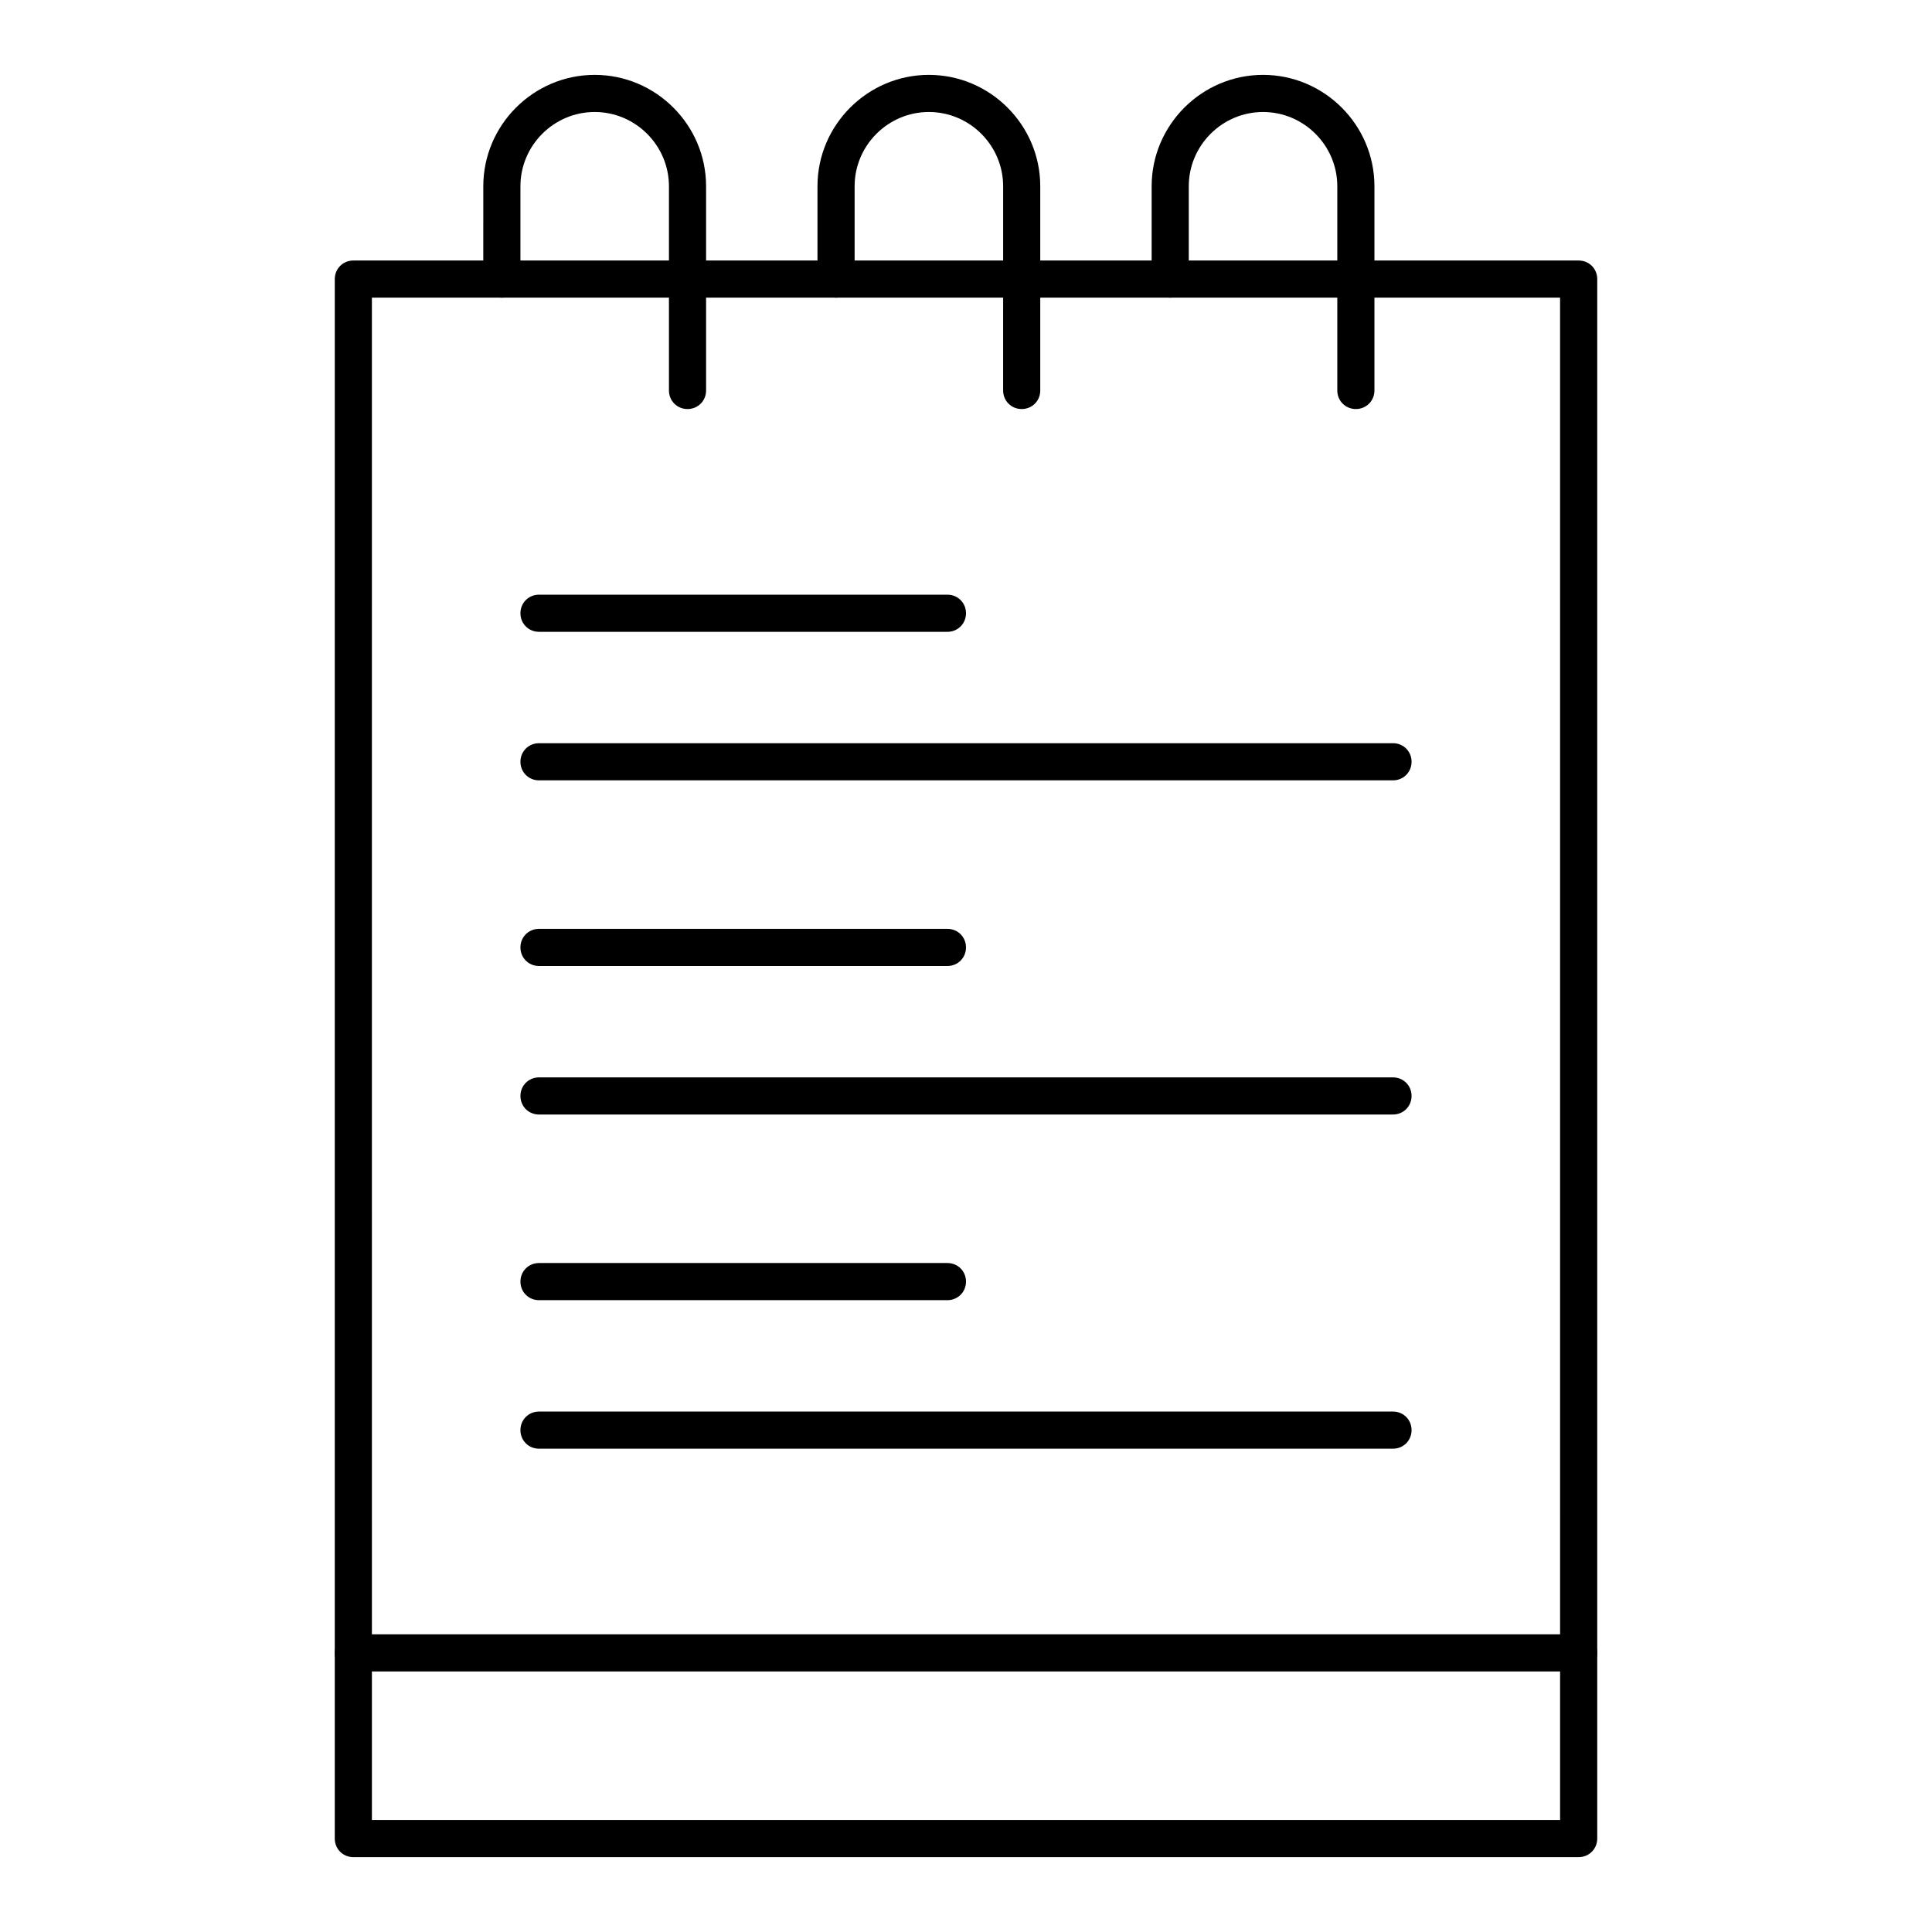 <?xml version="1.0" encoding="UTF-8"?>
<!-- Uploaded to: SVG Repo, www.svgrepo.com, Generator: SVG Repo Mixer Tools -->
<svg fill="#000000" width="800px" height="800px" version="1.1" viewBox="144 144 512 512" xmlns="http://www.w3.org/2000/svg">
 <g>
  <path d="m562.36 636.16h-324.72c-2.754 0-4.922-2.164-4.922-4.922l0.004-413.28c0-2.754 2.164-4.922 4.922-4.922h324.72c2.754 0 4.922 2.164 4.922 4.922v413.28c-0.008 2.758-2.172 4.922-4.926 4.922zm-319.8-9.84h314.88l-0.004-403.44h-314.88z"/>
  <path d="m395.08 488.56h-108.24c-2.754 0-4.922-2.164-4.922-4.922 0-2.754 2.164-4.922 4.922-4.922h108.24c2.754 0 4.922 2.164 4.922 4.922-0.004 2.758-2.172 4.922-4.926 4.922z"/>
  <path d="m513.16 527.92h-226.32c-2.754 0-4.922-2.164-4.922-4.922 0-2.754 2.164-4.922 4.922-4.922h226.32c2.754 0 4.922 2.164 4.922 4.922-0.004 2.758-2.168 4.922-4.922 4.922z"/>
  <path d="m395.08 400h-108.24c-2.754 0-4.922-2.164-4.922-4.922 0-2.754 2.164-4.922 4.922-4.922h108.24c2.754 0 4.922 2.164 4.922 4.922-0.004 2.754-2.172 4.922-4.926 4.922z"/>
  <path d="m513.16 439.36h-226.32c-2.754 0-4.922-2.164-4.922-4.922 0-2.754 2.164-4.922 4.922-4.922h226.32c2.754 0 4.922 2.164 4.922 4.922-0.004 2.758-2.168 4.922-4.922 4.922z"/>
  <path d="m395.08 311.44h-108.24c-2.754 0-4.922-2.164-4.922-4.922 0-2.754 2.164-4.922 4.922-4.922h108.24c2.754 0 4.922 2.164 4.922 4.922-0.004 2.758-2.172 4.922-4.926 4.922z"/>
  <path d="m513.16 350.8h-226.32c-2.754 0-4.922-2.164-4.922-4.922 0-2.754 2.164-4.922 4.922-4.922h226.32c2.754 0 4.922 2.164 4.922 4.922-0.004 2.758-2.168 4.922-4.922 4.922z"/>
  <path d="m562.36 586.96h-324.72c-2.754 0-4.922-2.164-4.922-4.922 0-2.754 2.164-4.922 4.922-4.922h324.72c2.754 0 4.922 2.164 4.922 4.922-0.004 2.754-2.168 4.922-4.922 4.922z"/>
  <path d="m326.2 252.4c-2.754 0-4.922-2.164-4.922-4.922v-54.117c0-10.824-8.855-19.68-19.68-19.68-10.824 0-19.68 8.855-19.68 19.68v24.602c0 2.754-2.164 4.922-4.922 4.922-2.754 0-4.922-2.164-4.922-4.922l0.004-24.602c0-16.234 13.285-29.52 29.52-29.52s29.52 13.285 29.52 29.52v54.121c0 2.754-2.164 4.918-4.918 4.918z"/>
  <path d="m414.76 252.4c-2.754 0-4.922-2.164-4.922-4.922l0.004-54.117c0-10.824-8.855-19.68-19.68-19.68-10.824 0-19.68 8.855-19.68 19.68v24.602c0 2.754-2.164 4.922-4.922 4.922-2.754 0-4.922-2.164-4.922-4.922v-24.602c0-16.234 13.285-29.52 29.52-29.52s29.52 13.285 29.52 29.52v54.121c0.004 2.754-2.16 4.918-4.918 4.918z"/>
  <path d="m503.32 252.4c-2.754 0-4.922-2.164-4.922-4.922v-54.117c0-10.824-8.855-19.68-19.68-19.68s-19.68 8.855-19.68 19.68v24.602c0 2.754-2.164 4.922-4.922 4.922-2.754 0-4.922-2.164-4.922-4.922l0.004-24.602c0-16.234 13.285-29.52 29.52-29.52s29.52 13.285 29.52 29.52v54.121c0 2.754-2.164 4.918-4.918 4.918z"/>
 </g>
</svg>
